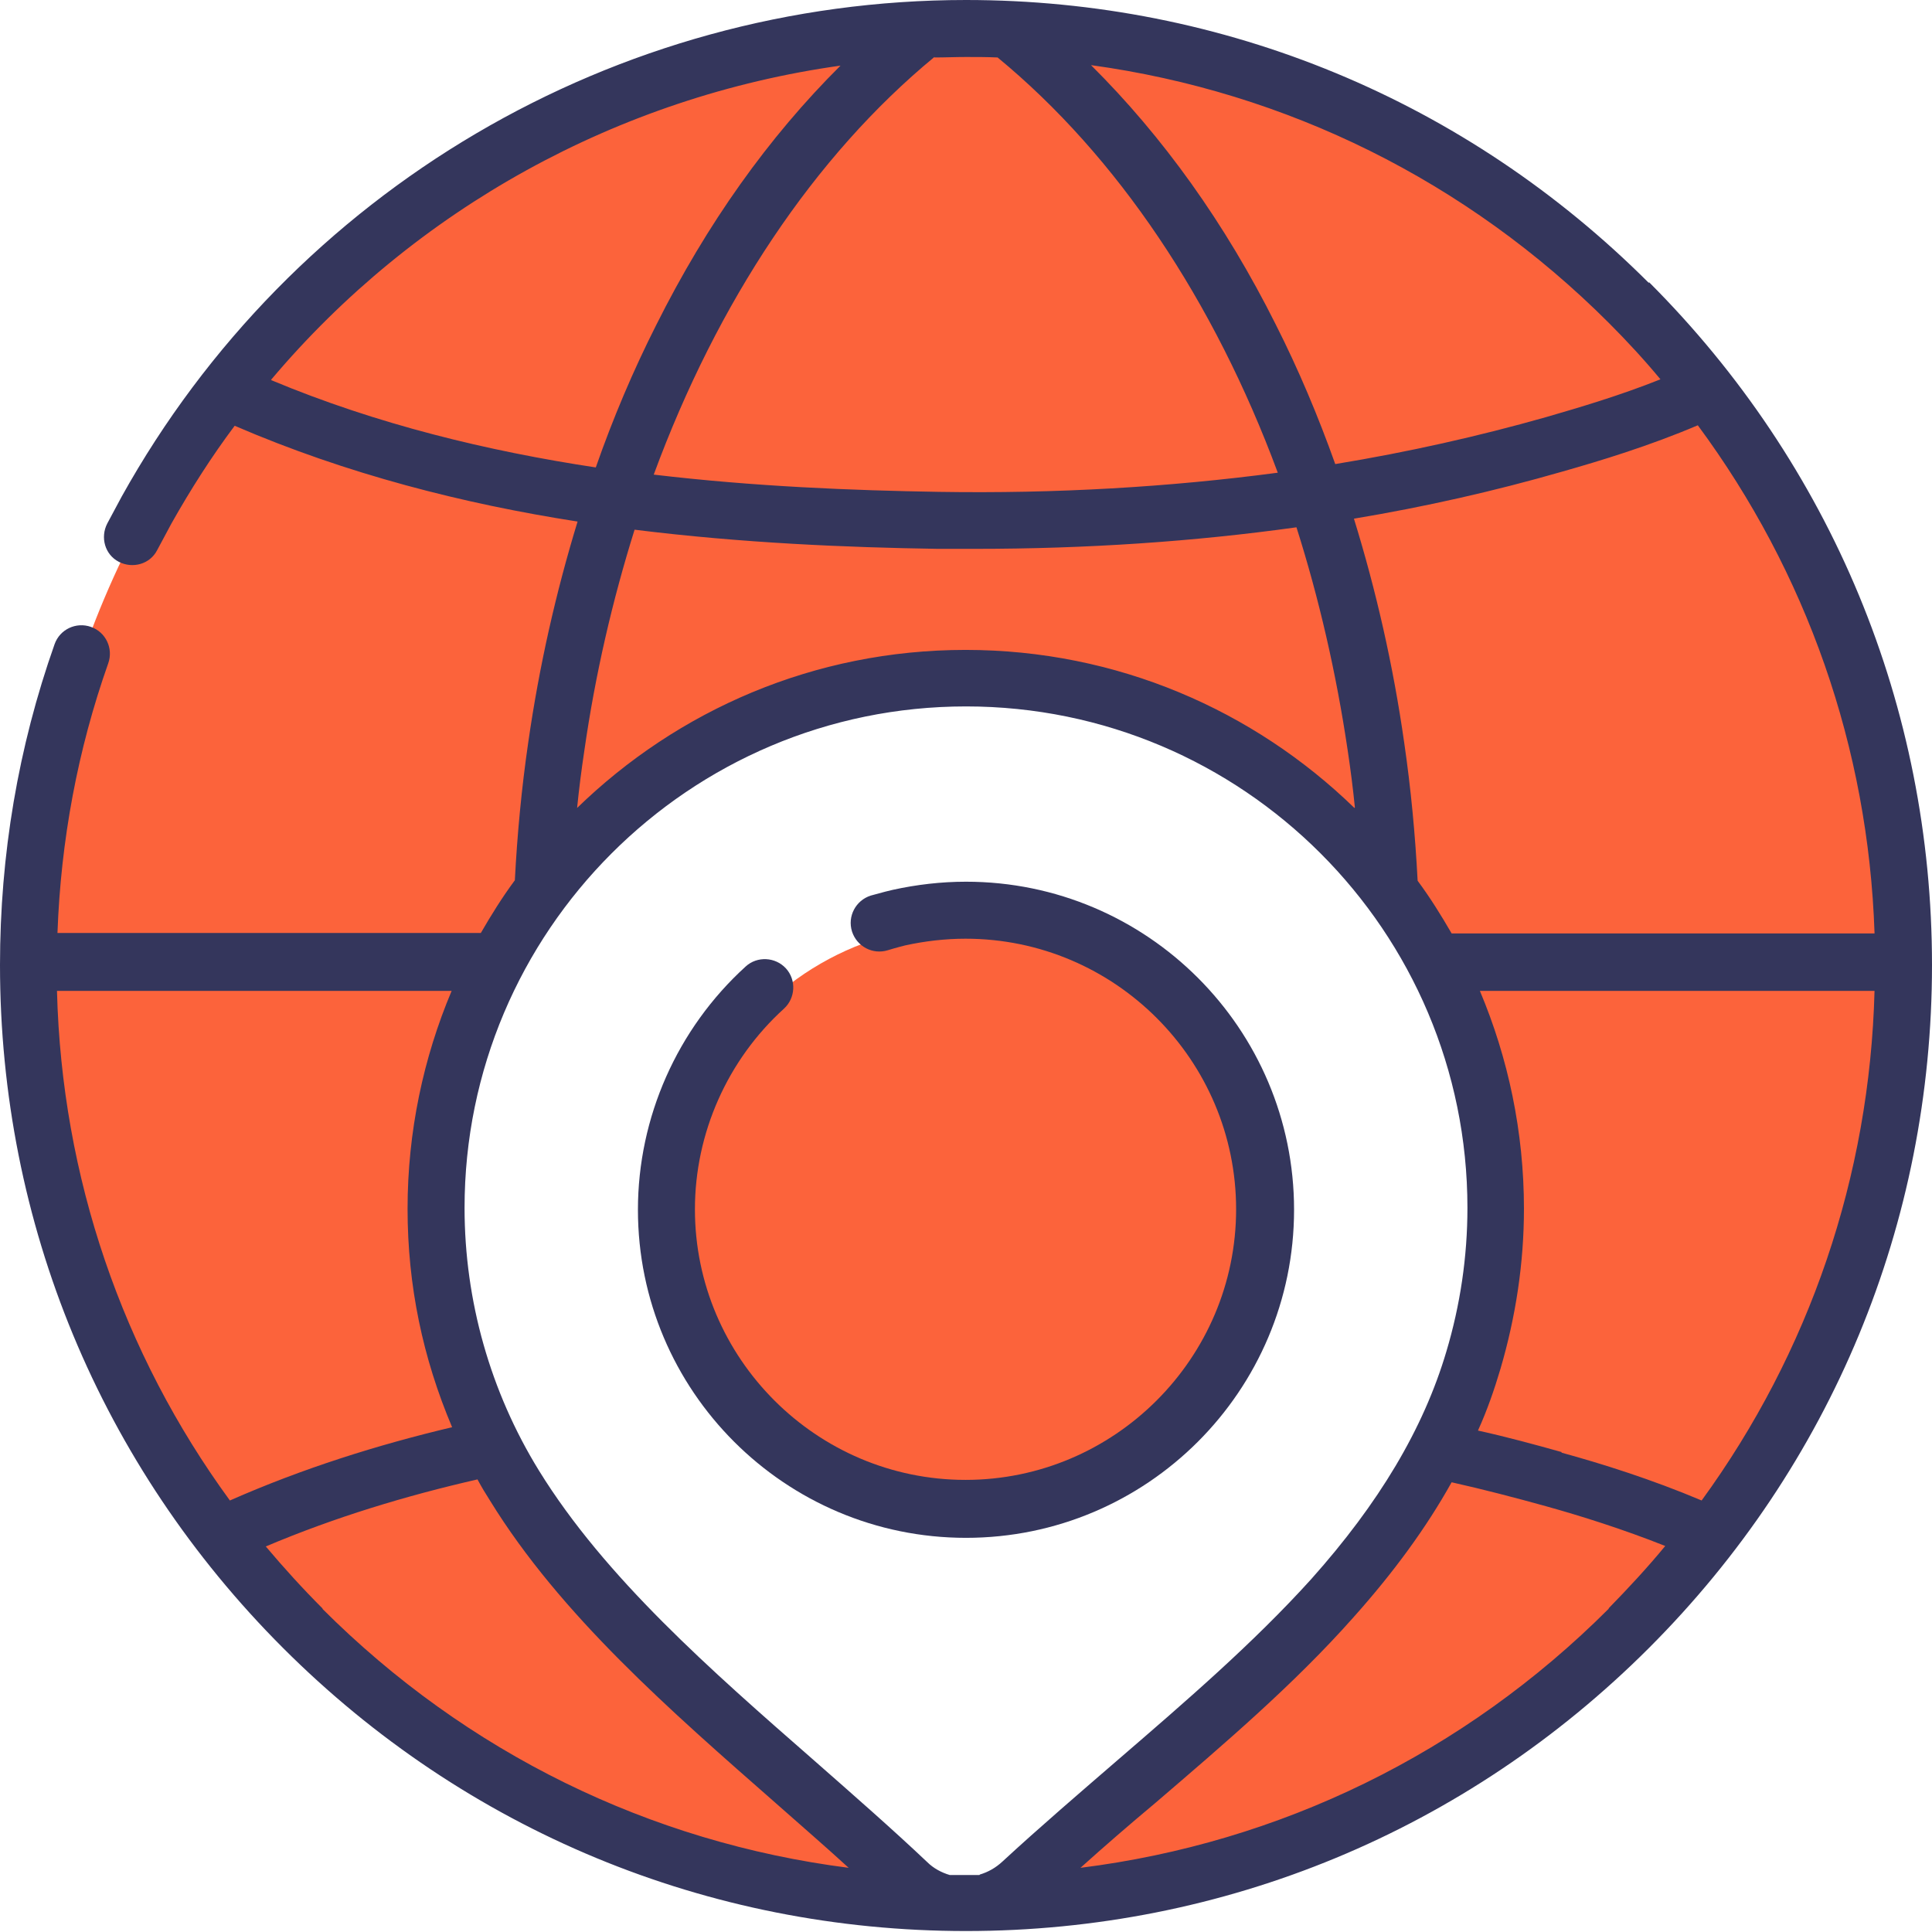 <?xml version="1.0" encoding="UTF-8"?> <svg xmlns="http://www.w3.org/2000/svg" id="Calque_2" data-name="Calque 2" viewBox="0 0 40.34 40.34"><defs><style> .cls-1 { fill: #34365c; } .cls-1, .cls-2 { stroke-width: 0px; } .cls-2 { fill: #fc633b; } </style></defs><g id="OBJECTS"><g><g><path class="cls-2" d="M20.22.54C9.4.54.64,9.3.64,20.12s8.77,19.58,19.58,19.58,19.58-8.77,19.58-19.58S31.03.54,20.22.54ZM29.42,31.73l-8.15,7.87h-1.61l-9.67-9.48-.95-5.12,1.14-5.22,4.65-4.46,5.69-1.42,6.07,2.09,3.6,4.17,1.14,6.16-1.9,5.4Z"></path><circle class="cls-2" cx="20.12" cy="25.29" r="5.97"></circle></g><g><path class="cls-1" d="M27.02,25.26c0-3.78-3.07-6.85-6.85-6.85-.52,0-1.03.06-1.53.17-.01,0-.25.06-.46.12-.31.1-.49.43-.39.75.1.31.43.49.75.39.16-.05.36-.1.36-.1.41-.09.84-.14,1.26-.14,3.12,0,5.65,2.54,5.65,5.65s-2.54,5.65-5.65,5.65-5.65-2.54-5.65-5.65c0-1.59.68-3.12,1.86-4.19.24-.22.26-.6.04-.84-.22-.24-.6-.26-.84-.04-1.43,1.3-2.25,3.15-2.25,5.08,0,3.78,3.07,6.85,6.85,6.85s6.85-3.07,6.85-6.85Z"></path><path class="cls-1" d="M34.43,5.91C30.62,2.1,25.56,0,20.17,0,12.85,0,6.1,3.97,2.54,10.37c0,0,0,0,0,0l-.3.56c-.15.29-.05.65.24.8.29.15.65.05.8-.24l.3-.56c.4-.71.84-1.4,1.32-2.04,2.34,1.01,4.78,1.63,7.16,2-.45,1.47-.8,3.01-1.03,4.61-.14.96-.23,1.92-.28,2.88-.26.35-.49.72-.71,1.1H1.2c.07-1.93.42-3.82,1.06-5.63.11-.31-.05-.65-.36-.76-.31-.11-.65.05-.76.36-.76,2.15-1.14,4.4-1.14,6.7,0,5.39,2.1,10.45,5.91,14.26,3.81,3.81,8.87,5.91,14.26,5.91s10.45-2.1,14.26-5.91c3.81-3.81,5.91-8.87,5.91-14.26s-2.1-10.45-5.91-14.26ZM39.14,19.49h-8.83c-.22-.38-.45-.75-.71-1.1-.05-.96-.14-1.92-.28-2.88-.23-1.62-.59-3.19-1.05-4.68,1.5-.25,2.95-.58,4.34-.98.81-.23,1.83-.54,2.84-.97,2.27,3.07,3.56,6.73,3.69,10.6ZM28.28,16.87c-2.1-2.04-4.96-3.3-8.12-3.3s-6.01,1.26-8.11,3.3c.04-.4.09-.79.15-1.19.23-1.61.59-3.15,1.05-4.62,2.25.28,4.42.37,6.33.4.26,0,.52,0,.78,0,2.32,0,4.56-.15,6.71-.45.47,1.48.83,3.04,1.07,4.66.06.4.11.79.15,1.19ZM33.59,6.74c.38.38.74.77,1.08,1.18-.85.34-1.7.59-2.39.79-1.41.4-2.88.73-4.4.98-.36-1.01-.77-1.98-1.24-2.91-1.06-2.12-2.36-3.93-3.86-5.42,4.08.56,7.85,2.42,10.81,5.38ZM19.51,1.2c.22,0,.44-.01.66-.01s.44,0,.66.01c2.5,2.06,4.52,5.08,5.85,8.67-2.26.3-4.63.44-7.08.4-1.81-.03-3.84-.11-5.95-.36,1.33-3.61,3.35-6.65,5.86-8.72ZM5.66,7.93c3.01-3.57,7.25-5.91,11.89-6.56-1.5,1.49-2.79,3.3-3.85,5.42-.48.95-.9,1.94-1.26,2.97-2.25-.34-4.57-.9-6.77-1.82ZM1.19,20.69h8.24c-.59,1.4-.92,2.94-.92,4.55s.32,3.12.93,4.56c-1.56.37-3.12.86-4.64,1.53-2.25-3.08-3.51-6.76-3.61-10.63ZM6.74,33.59c-.42-.42-.81-.85-1.19-1.3,1.44-.61,2.93-1.06,4.42-1.4.08.15.17.3.26.44,1.47,2.39,3.77,4.39,5.98,6.33.52.46,1.03.9,1.51,1.34-4.15-.53-7.98-2.4-10.99-5.41ZM20.45,39.15c-.09,0-.19,0-.29,0-.11,0-.22,0-.33,0-.17-.05-.34-.14-.47-.27-.74-.7-1.53-1.39-2.36-2.12-2.15-1.88-4.37-3.82-5.75-6.06-1.01-1.64-1.55-3.54-1.55-5.48,0-5.77,4.69-10.47,10.47-10.47s10.47,4.69,10.47,10.47c0,1.02-.15,2.03-.44,3-.48,1.62-1.41,3.17-2.82,4.75-1.21,1.34-2.64,2.57-4.02,3.76-.81.7-1.65,1.42-2.43,2.14-.14.13-.3.22-.47.27ZM33.59,33.59c-3.02,3.02-6.87,4.89-11.03,5.41.5-.45,1.02-.9,1.57-1.36,1.41-1.21,2.88-2.46,4.13-3.87.84-.94,1.52-1.87,2.05-2.82.67.15,1.32.32,1.97.5.72.2,1.61.48,2.49.83-.37.45-.77.88-1.18,1.3ZM32.61,30.32c-.57-.16-1.16-.32-1.75-.45.19-.42.34-.85.47-1.29.32-1.09.49-2.21.49-3.34,0-1.61-.33-3.15-.92-4.55h8.24c-.1,3.87-1.36,7.55-3.61,10.64-1.04-.44-2.09-.77-2.93-1Z"></path></g></g></g></svg> 